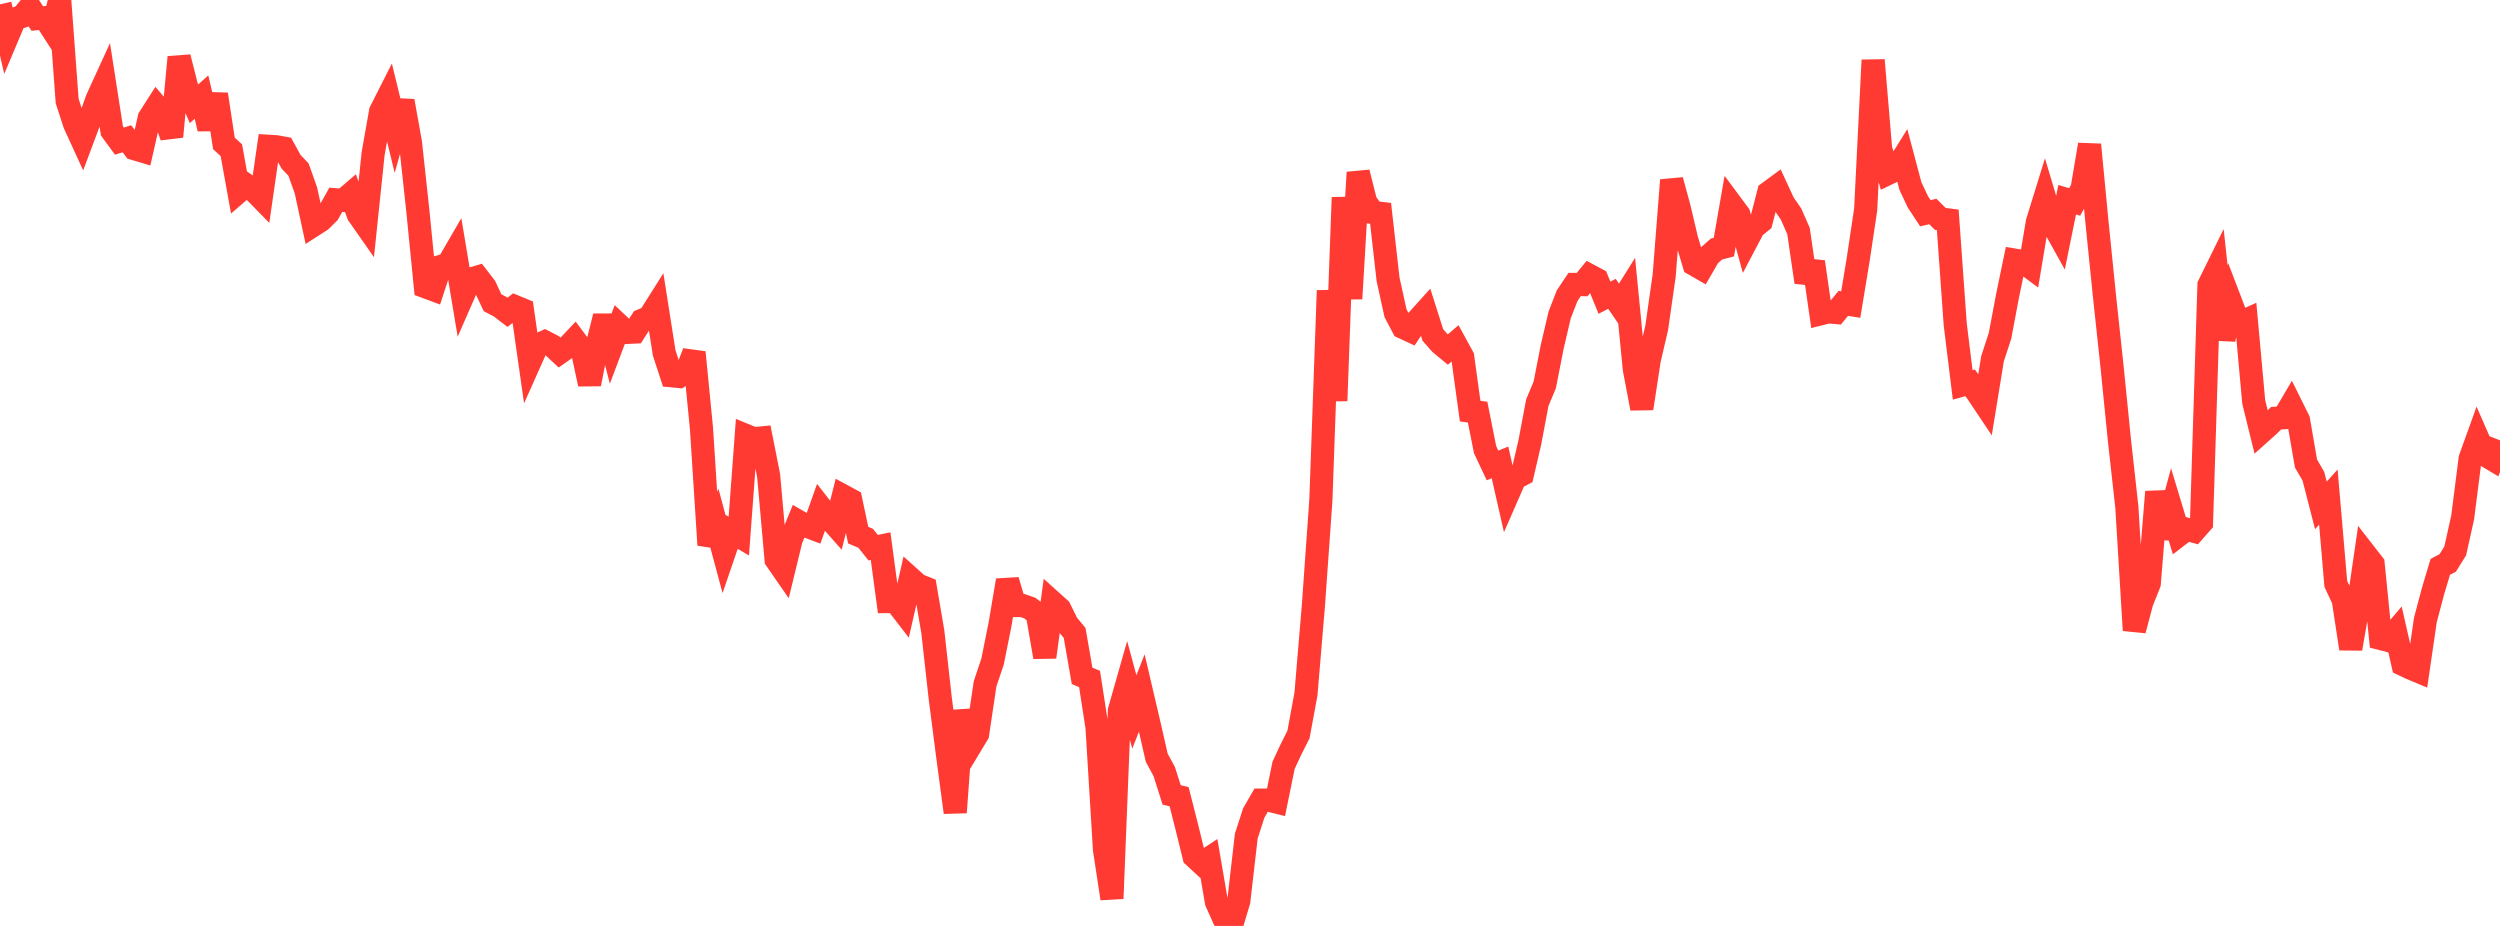 <?xml version="1.0" standalone="no"?>
<!DOCTYPE svg PUBLIC "-//W3C//DTD SVG 1.1//EN" "http://www.w3.org/Graphics/SVG/1.1/DTD/svg11.dtd">

<svg width="135" height="50" viewBox="0 0 135 50" preserveAspectRatio="none" 
  xmlns="http://www.w3.org/2000/svg"
  xmlns:xlink="http://www.w3.org/1999/xlink">


<polyline points="0.0, 0.234 0.403, 1.973 0.806, 1.018 1.209, 0.884 1.612, 0.387 2.015, 1.001 2.418, 0.956 2.821, 1.584 3.224, 0.0 3.627, 5.457 4.03, 6.697 4.433, 7.576 4.836, 6.499 5.239, 5.357 5.642, 4.478 6.045, 7.071 6.448, 7.622 6.851, 7.493 7.254, 8.026 7.657, 8.146 8.06, 6.37 8.463, 5.738 8.866, 6.212 9.269, 7.378 9.672, 3.089 10.075, 4.675 10.478, 5.604 10.881, 5.241 11.284, 6.954 11.687, 5.093 12.09, 7.742 12.493, 8.112 12.896, 10.343 13.299, 9.995 13.701, 10.283 14.104, 10.695 14.507, 7.899 14.91, 7.924 15.313, 7.997 15.716, 8.733 16.119, 9.157 16.522, 10.288 16.925, 12.16 17.328, 11.901 17.731, 11.503 18.134, 10.788 18.537, 10.819 18.94, 10.473 19.343, 11.582 19.746, 12.158 20.149, 8.295 20.552, 6.017 20.955, 5.222 21.358, 6.879 21.761, 5.456 22.164, 7.697 22.567, 11.421 22.97, 15.483 23.373, 15.633 23.776, 14.396 24.179, 14.289 24.582, 13.595 24.985, 16.006 25.388, 15.085 25.791, 14.963 26.194, 15.486 26.597, 16.347 27.0, 16.559 27.403, 16.866 27.806, 16.555 28.209, 16.721 28.612, 19.549 29.015, 18.647 29.418, 18.461 29.821, 18.67 30.224, 19.044 30.627, 18.761 31.03, 18.336 31.433, 18.878 31.836, 20.739 32.239, 18.688 32.642, 17.08 33.045, 18.646 33.448, 17.574 33.851, 17.952 34.254, 17.932 34.657, 17.302 35.06, 17.134 35.463, 16.495 35.866, 19.059 36.269, 20.293 36.672, 20.332 37.075, 20.068 37.478, 19.028 37.881, 23.149 38.284, 29.428 38.687, 28.39 39.09, 29.888 39.493, 28.711 39.896, 28.948 40.299, 23.525 40.701, 23.69 41.104, 23.651 41.507, 25.69 41.91, 30.221 42.313, 30.804 42.716, 29.147 43.119, 28.163 43.522, 28.395 43.925, 28.547 44.328, 27.413 44.731, 27.93 45.134, 28.385 45.537, 26.784 45.94, 27.003 46.343, 28.898 46.746, 29.068 47.149, 29.575 47.552, 29.492 47.955, 32.484 48.358, 32.48 48.761, 33.003 49.164, 31.226 49.567, 31.588 49.97, 31.75 50.373, 34.119 50.776, 37.735 51.179, 40.853 51.582, 43.872 51.985, 38.375 52.388, 40.304 52.791, 39.635 53.194, 36.929 53.597, 35.729 54.0, 33.726 54.403, 31.339 54.806, 32.701 55.209, 32.696 55.612, 32.837 56.015, 33.154 56.418, 35.482 56.821, 32.51 57.224, 32.872 57.627, 33.691 58.03, 34.179 58.433, 36.495 58.836, 36.665 59.239, 39.271 59.642, 45.876 60.045, 48.522 60.448, 38.371 60.851, 36.954 61.254, 38.444 61.657, 37.424 62.06, 39.147 62.463, 40.916 62.866, 41.658 63.269, 42.924 63.672, 43.022 64.075, 44.61 64.478, 46.248 64.881, 46.62 65.284, 46.355 65.687, 48.705 66.09, 49.607 66.493, 50.0 66.896, 48.656 67.299, 45.15 67.701, 43.904 68.104, 43.205 68.507, 43.204 68.91, 43.305 69.313, 41.327 69.716, 40.461 70.119, 39.661 70.522, 37.474 70.925, 32.681 71.328, 26.987 71.731, 15.688 72.134, 21.642 72.537, 10.663 72.94, 16.13 73.343, 9.311 73.746, 10.92 74.149, 11.474 74.552, 11.521 74.955, 15.081 75.358, 16.913 75.761, 17.679 76.164, 17.866 76.567, 17.262 76.97, 16.815 77.373, 18.086 77.776, 18.545 78.179, 18.879 78.582, 18.535 78.985, 19.273 79.388, 22.201 79.791, 22.254 80.194, 24.279 80.597, 25.134 81.0, 24.97 81.403, 26.748 81.806, 25.827 82.209, 25.616 82.612, 23.883 83.015, 21.744 83.418, 20.778 83.821, 18.72 84.224, 16.998 84.627, 15.965 85.03, 15.362 85.433, 15.369 85.836, 14.877 86.239, 15.093 86.642, 16.076 87.045, 15.867 87.448, 16.454 87.851, 15.81 88.254, 19.93 88.657, 22.056 89.06, 19.433 89.463, 17.696 89.866, 14.876 90.269, 9.73 90.672, 11.209 91.075, 12.918 91.478, 14.272 91.881, 14.504 92.284, 13.808 92.687, 13.45 93.09, 13.343 93.493, 11.036 93.896, 11.579 94.299, 13.05 94.701, 12.288 95.104, 11.961 95.507, 10.399 95.91, 10.103 96.313, 10.975 96.716, 11.557 97.119, 12.474 97.522, 15.237 97.925, 14.143 98.328, 16.941 98.731, 16.84 99.134, 16.875 99.537, 16.382 99.94, 16.447 100.343, 14.004 100.746, 11.32 101.149, 3.246 101.552, 8.039 101.955, 9.367 102.358, 9.172 102.761, 8.528 103.164, 10.049 103.567, 10.903 103.97, 11.515 104.373, 11.42 104.776, 11.82 105.179, 11.872 105.582, 17.513 105.985, 20.784 106.388, 20.672 106.791, 21.24 107.194, 21.843 107.597, 19.368 108.0, 18.138 108.403, 15.996 108.806, 14.05 109.209, 14.118 109.612, 14.417 110.015, 12.003 110.418, 10.699 110.821, 12.049 111.224, 12.774 111.627, 10.784 112.03, 10.906 112.433, 10.191 112.836, 7.812 113.239, 12.02 113.642, 15.991 114.045, 19.747 114.448, 23.76 114.851, 27.395 115.254, 34.037 115.657, 32.516 116.06, 31.507 116.463, 26.558 116.866, 29.045 117.269, 27.555 117.672, 28.887 118.075, 28.577 118.478, 28.687 118.881, 28.229 119.284, 15.397 119.687, 14.578 120.09, 18.328 120.493, 16.405 120.896, 17.459 121.299, 17.279 121.701, 21.704 122.104, 23.338 122.507, 22.977 122.91, 22.584 123.313, 22.558 123.716, 21.873 124.119, 22.685 124.522, 25.025 124.925, 25.723 125.328, 27.291 125.731, 26.843 126.134, 31.529 126.537, 32.393 126.94, 35.03 127.343, 32.71 127.746, 29.939 128.149, 30.457 128.552, 34.478 128.955, 34.582 129.358, 34.107 129.761, 35.883 130.164, 36.074 130.567, 36.243 130.97, 33.479 131.373, 31.956 131.776, 30.61 132.179, 30.396 132.582, 29.749 132.985, 27.938 133.388, 24.766 133.791, 23.646 134.194, 24.567 134.597, 24.808 135.0, 23.778" fill="none" stroke="#ff3a33" stroke-width="1.25"/>

</svg>